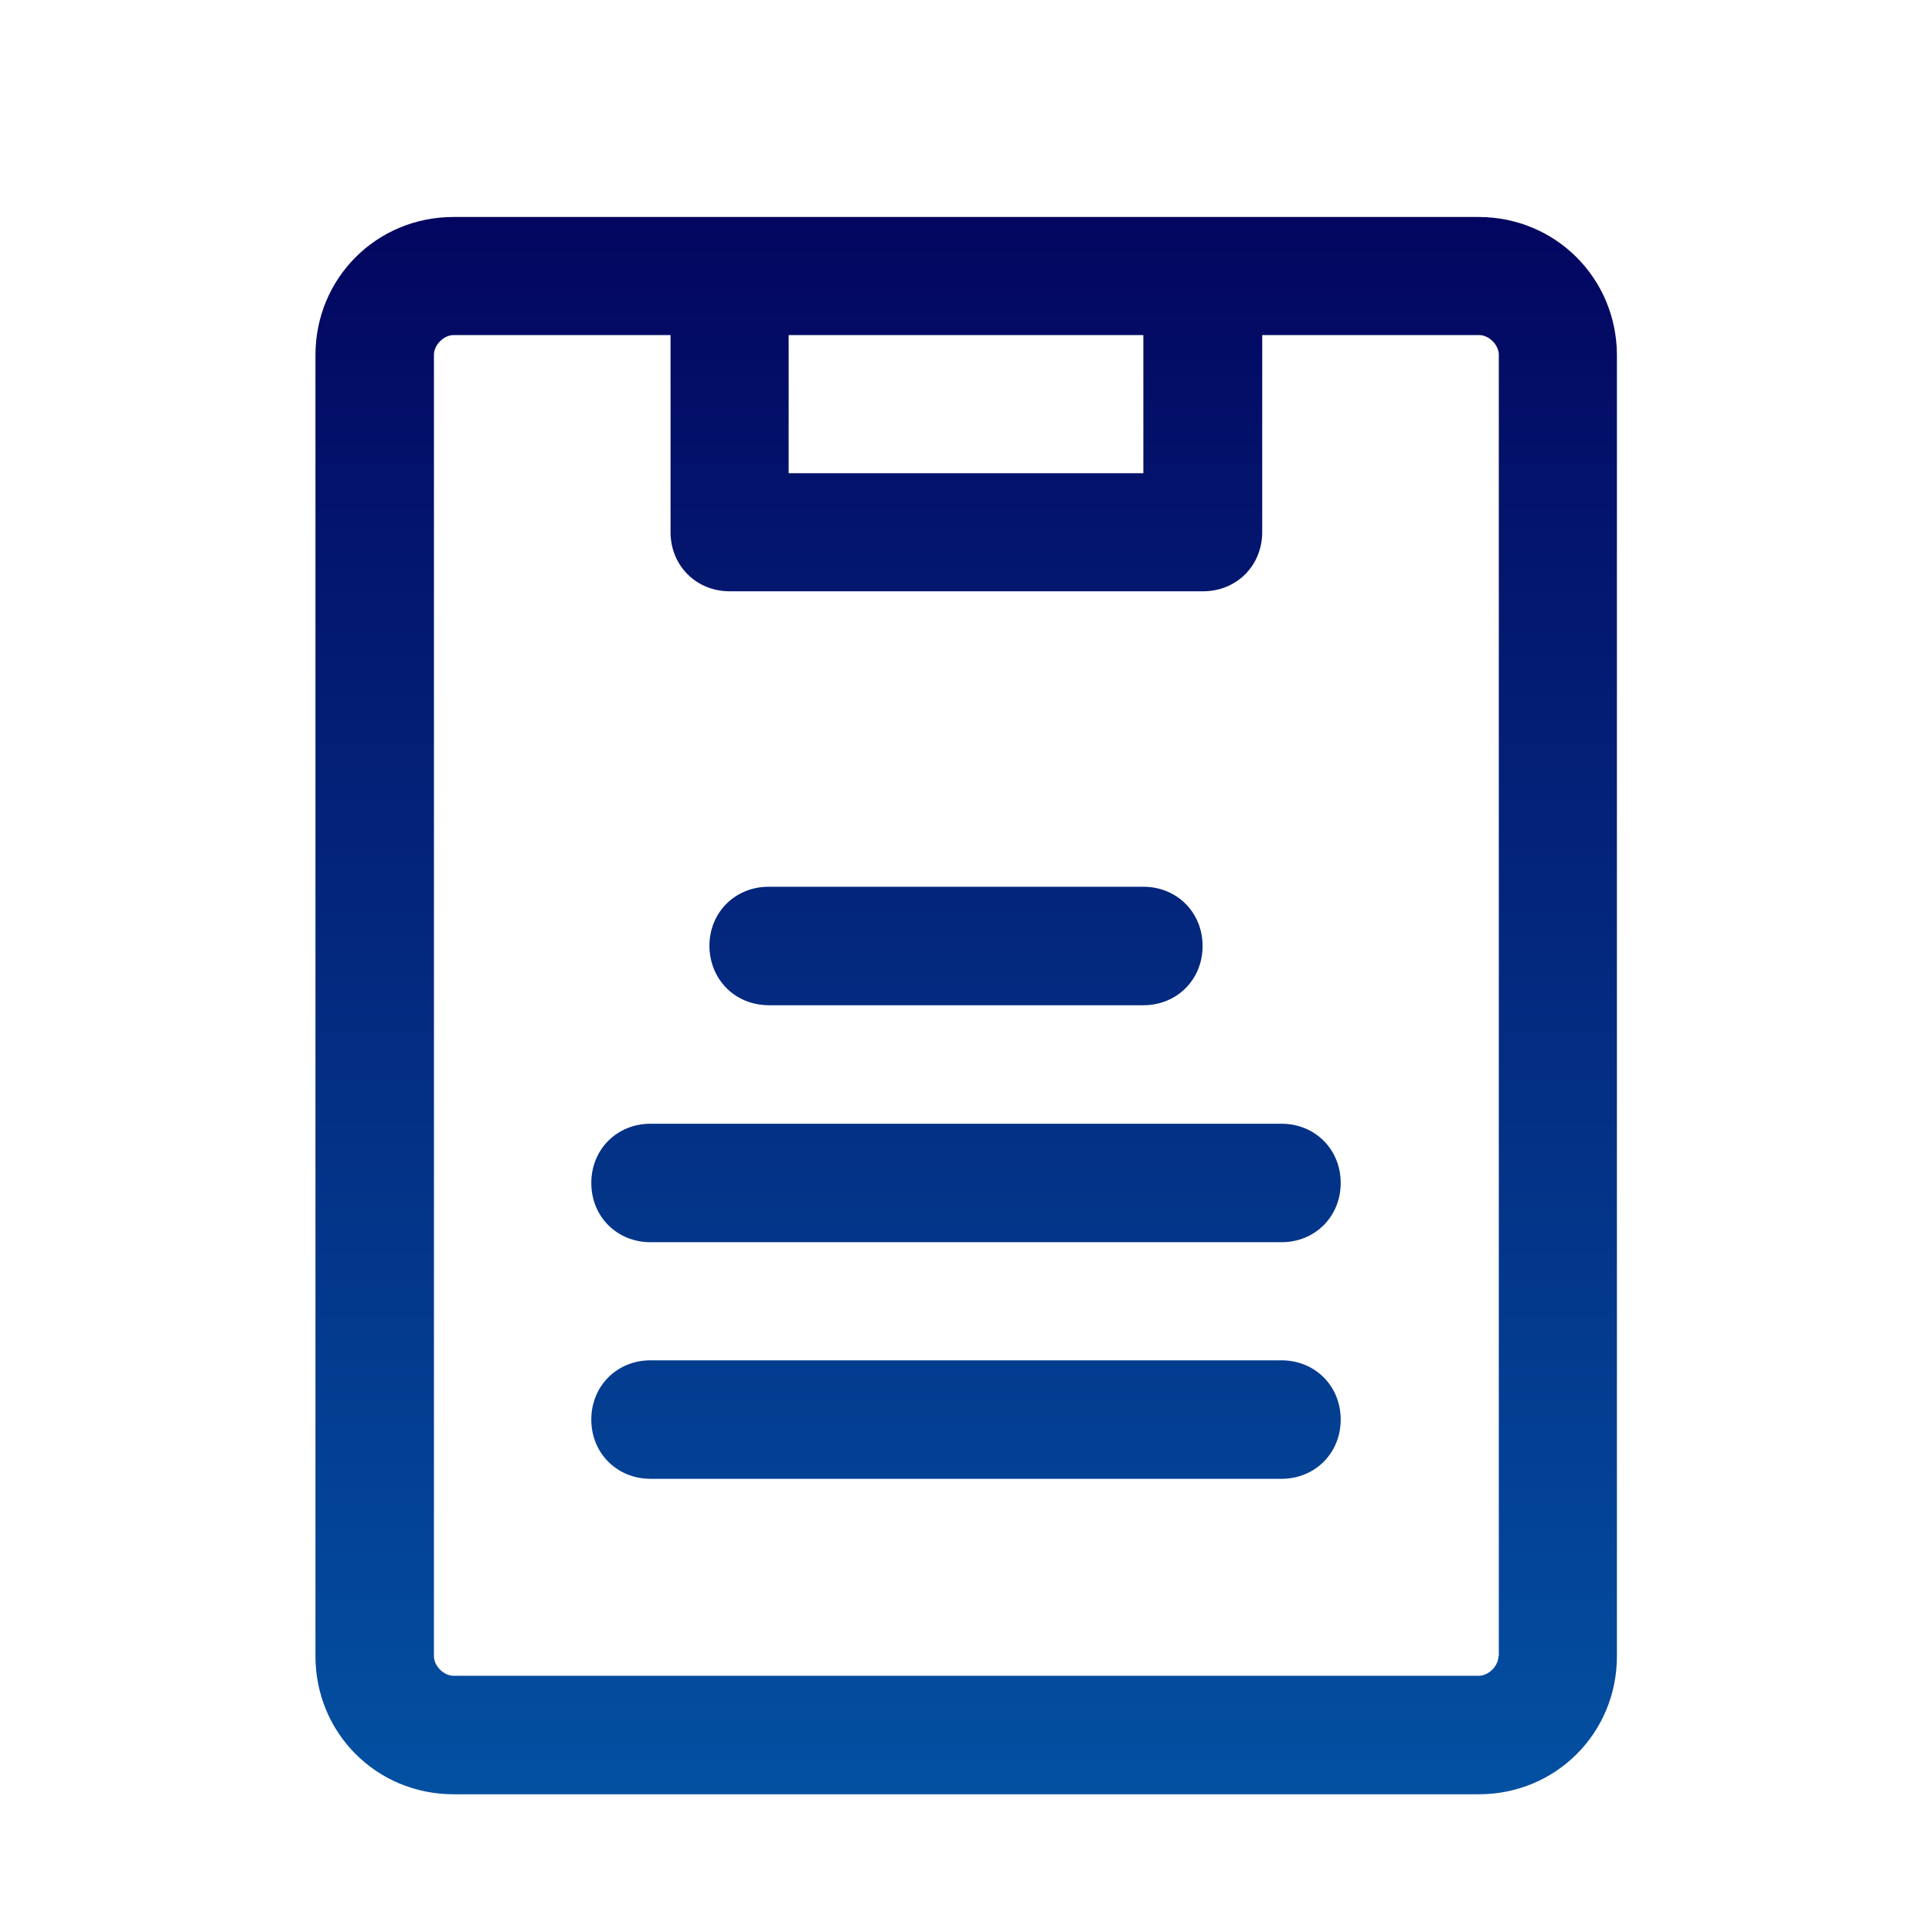 <svg xmlns="http://www.w3.org/2000/svg" xmlns:xlink="http://www.w3.org/1999/xlink" viewBox="0 0 512 512" xmlns:v="https://vecta.io/nano"><linearGradient id="A" gradientUnits="userSpaceOnUse" x1="256" y1="47.014" x2="256" y2="492.634"><stop offset="0" stop-color="#03045e"/><stop offset="1" stop-color="#0353a4"/></linearGradient><path d="M391.8 57.5H120.2c-20.4 0-36.6 16.2-36.6 36.6v344.8c0 20.4 16.2 36.6 36.6 36.6h271.7c20.4 0 36.6-16.2 36.6-36.6V94c-.1-20.3-16.3-36.5-36.7-36.5zM209 88.8h94v36.6h-94V88.8zm188.1 350.1c0 2.6-2.6 5.2-5.2 5.2H120.2c-2.6 0-5.2-2.6-5.2-5.2V94c0-2.6 2.6-5.2 5.2-5.2h57.5V141c0 8.9 6.8 15.7 15.7 15.7h125.4c8.9 0 15.7-6.8 15.7-15.7V88.8H392c2.6 0 5.2 2.6 5.2 5.2v344.9z" fill="url(#A)"/><linearGradient id="B" gradientUnits="userSpaceOnUse" x1="253.388" y1="47.014" x2="253.388" y2="492.634"><stop offset="0" stop-color="#03045e"/><stop offset="1" stop-color="#0353a4"/></linearGradient><path d="M203.8 266.4H303c8.9 0 15.7-6.8 15.7-15.7S311.9 235 303 235h-99.3c-8.9 0-15.7 6.8-15.7 15.7.1 9 6.9 15.7 15.8 15.7z" fill="url(#B)"/><use xlink:href="#E" fill="url(#A)"/><linearGradient id="C" gradientUnits="userSpaceOnUse" x1="256" y1="-15.686" x2="256" y2="429.934"><stop offset="0" stop-color="#03045e"/><stop offset="1" stop-color="#0353a4"/></linearGradient><use xlink:href="#E" y="62.7" fill="url(#C)"/><defs ><path id="E" d="M339.6 297.8H172.4c-8.9 0-15.7 6.8-15.7 15.7s6.8 15.7 15.7 15.7h167.2c8.9 0 15.7-6.8 15.7-15.7s-6.8-15.7-15.7-15.7z"/></defs></svg>